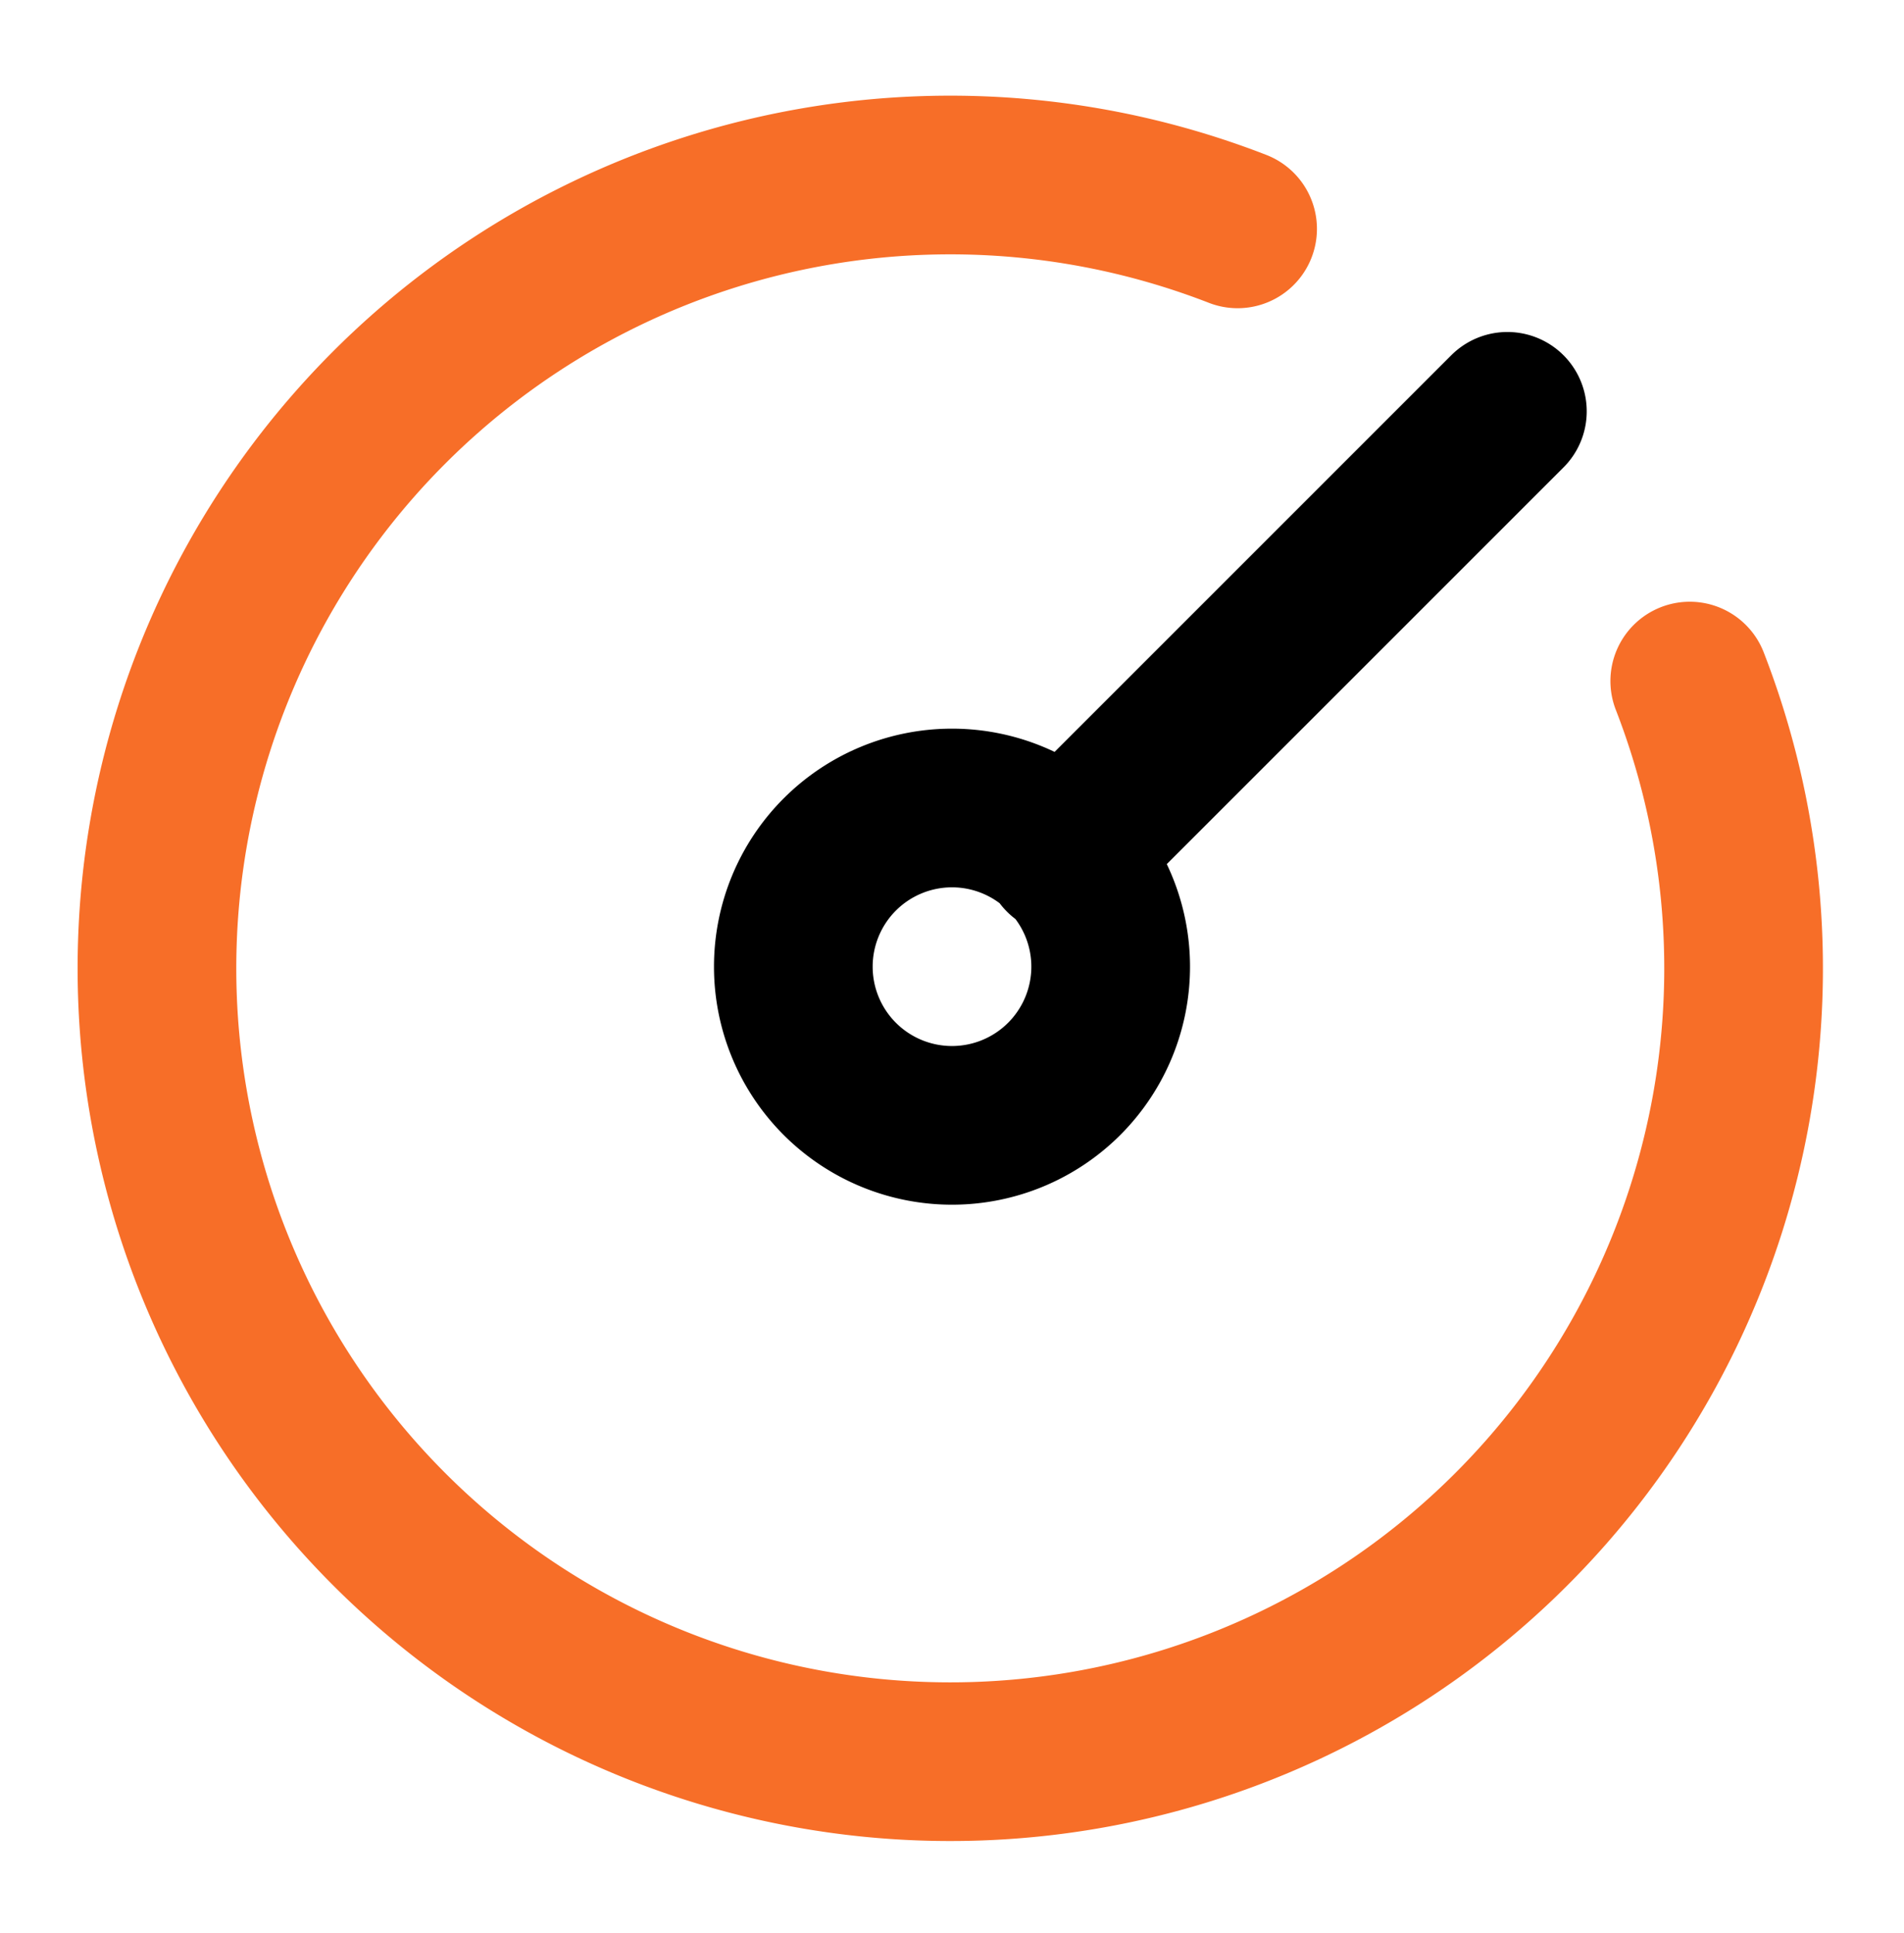 <svg xmlns="http://www.w3.org/2000/svg" width="65" height="66" fill="none" viewBox="0 0 65 66"><path stroke="#f76e28" stroke-linecap="round" stroke-linejoin="round" stroke-width="5.417" d="M42.25 7.813A27.083 27.083 0 1 0 57.686 23.25"/><path stroke="#000" stroke-linecap="round" stroke-linejoin="round" stroke-width="5.417" d="M32.5 38.417a5.417 5.417 0 1 0 0-10.834 5.417 5.417 0 0 0 0 10.834m3.793-9.209L51.46 14.042"/></svg>